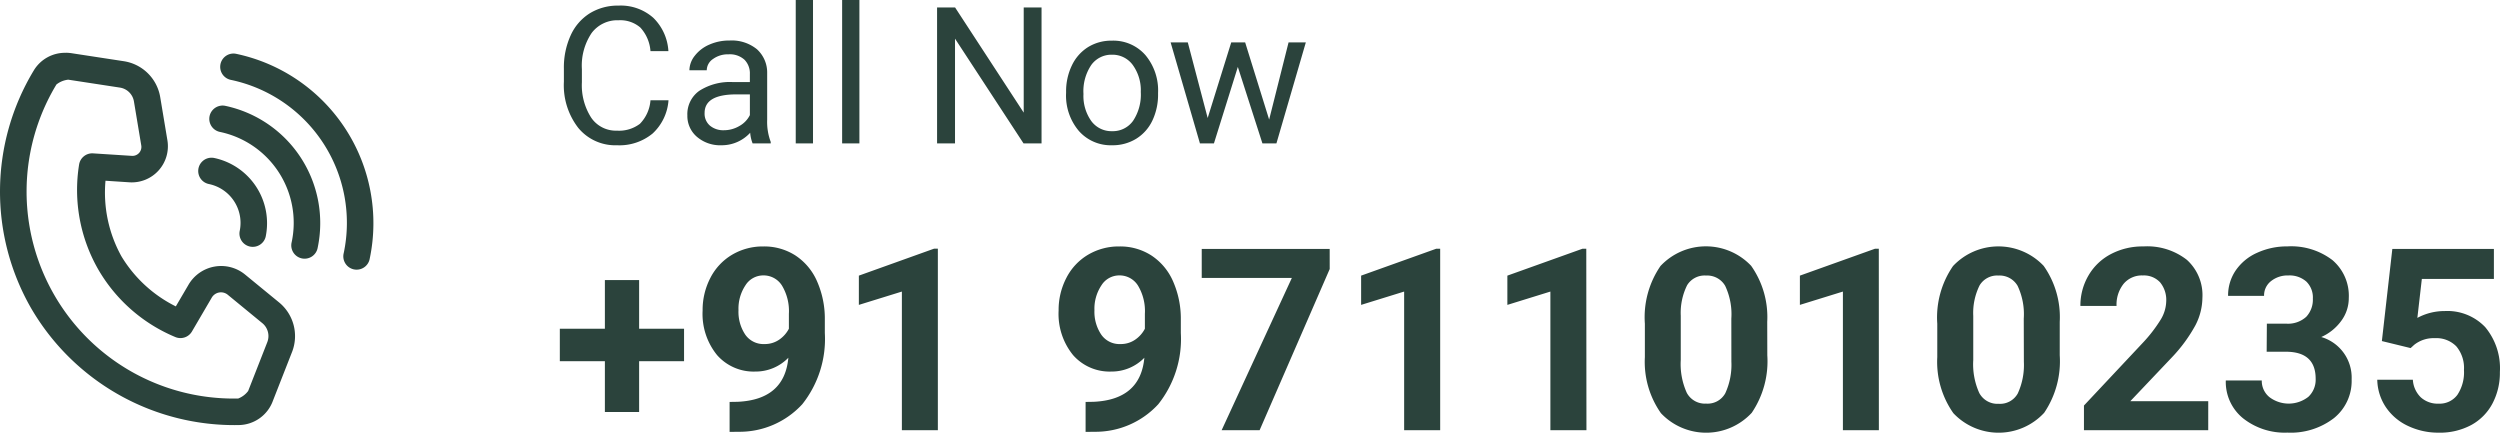 <svg xmlns="http://www.w3.org/2000/svg" width="156.911" height="27.158" viewBox="0 0 156.911 27.158"><g transform="translate(-1642.308 94)"><path d="M7.266-2.707a3.139,3.139,0,0,1-1,2.089A3.274,3.274,0,0,1,4.031.117,3.006,3.006,0,0,1,1.608-.967,4.361,4.361,0,0,1,.7-3.867v-.82a4.861,4.861,0,0,1,.425-2.092,3.173,3.173,0,0,1,1.2-1.386,3.353,3.353,0,0,1,1.8-.483,3.083,3.083,0,0,1,2.18.759,3.176,3.176,0,0,1,.955,2.1H6.135A2.451,2.451,0,0,0,5.5-7.27a1.924,1.924,0,0,0-1.368-.458,2.013,2.013,0,0,0-1.69.8A3.661,3.661,0,0,0,1.83-4.659v.827a3.764,3.764,0,0,0,.58,2.211A1.874,1.874,0,0,0,4.031-.8,2.165,2.165,0,0,0,5.47-1.228a2.357,2.357,0,0,0,.665-1.479ZM12.545,0a2.277,2.277,0,0,1-.152-.668,2.419,2.419,0,0,1-1.8.785A2.238,2.238,0,0,1,9.05-.413a1.716,1.716,0,0,1-.6-1.345A1.792,1.792,0,0,1,9.2-3.3a3.55,3.55,0,0,1,2.118-.548h1.055v-.5a1.217,1.217,0,0,0-.34-.905,1.366,1.366,0,0,0-1-.337,1.581,1.581,0,0,0-.973.293.863.863,0,0,0-.393.709H8.578A1.5,1.5,0,0,1,8.915-5.5a2.3,2.3,0,0,1,.914-.7A3.075,3.075,0,0,1,11.1-6.457a2.506,2.506,0,0,1,1.717.548A1.976,1.976,0,0,1,13.459-4.4v2.918a3.567,3.567,0,0,0,.223,1.389V0Zm-1.8-.826a1.9,1.9,0,0,0,.967-.264,1.6,1.6,0,0,0,.662-.686v-1.3h-.85q-1.992,0-1.992,1.166a.987.987,0,0,0,.34.8,1.306,1.306,0,0,0,.874.284ZM16.336,0H15.252V-9h1.084Zm2.912,0H18.164V-9h1.084ZM30.68,0H29.549l-4.3-6.574V0H24.123V-8.531h1.131l4.307,6.6v-6.6H30.68Zm1.541-3.229A3.745,3.745,0,0,1,32.587-4.9a2.732,2.732,0,0,1,1.02-1.148,2.775,2.775,0,0,1,1.491-.4,2.674,2.674,0,0,1,2.095.9,3.449,3.449,0,0,1,.8,2.385V-3.1a3.777,3.777,0,0,1-.354,1.661A2.692,2.692,0,0,1,36.624-.293a2.807,2.807,0,0,1-1.515.41,2.667,2.667,0,0,1-2.089-.9,3.432,3.432,0,0,1-.8-2.373Zm1.09.129A2.712,2.712,0,0,0,33.8-1.406a1.566,1.566,0,0,0,1.31.639,1.556,1.556,0,0,0,1.313-.647,2.966,2.966,0,0,0,.486-1.813,2.708,2.708,0,0,0-.5-1.69A1.574,1.574,0,0,0,35.1-5.566a1.557,1.557,0,0,0-1.295.639A2.944,2.944,0,0,0,33.311-3.1ZM44.965-1.494,46.184-6.34h1.084L45.422,0h-.879L43-4.8,41.5,0h-.879l-1.84-6.34h1.078l1.248,4.746L42.586-6.34h.873ZM5.422,11.633h2.82v2.039H5.422V16.86H3.273V13.672H.445V11.633H3.273V8.578H5.422Zm9.367,1.82a2.851,2.851,0,0,1-2.062.867,3.049,3.049,0,0,1-2.414-1.035,4.091,4.091,0,0,1-.906-2.793,4.357,4.357,0,0,1,.488-2.051,3.582,3.582,0,0,1,1.363-1.453,3.782,3.782,0,0,1,1.969-.52,3.617,3.617,0,0,1,2,.563,3.7,3.7,0,0,1,1.359,1.617,5.806,5.806,0,0,1,.492,2.414V11.9a6.579,6.579,0,0,1-1.414,4.469A5.346,5.346,0,0,1,11.656,18.1l-.555.008V16.227l.5-.008Q14.547,16.086,14.789,13.453Zm-1.508-.859a1.579,1.579,0,0,0,.941-.281,1.879,1.879,0,0,0,.6-.68V10.7a3.1,3.1,0,0,0-.437-1.781,1.358,1.358,0,0,0-1.172-.633,1.318,1.318,0,0,0-1.117.621,2.641,2.641,0,0,0-.437,1.559A2.57,2.57,0,0,0,12.082,12a1.387,1.387,0,0,0,1.2.594ZM24.172,18H21.914V9.3l-2.7.836V8.3L23.93,6.609h.242Zm12.961-4.547a2.851,2.851,0,0,1-2.062.867,3.049,3.049,0,0,1-2.414-1.035,4.091,4.091,0,0,1-.906-2.793,4.357,4.357,0,0,1,.488-2.051A3.582,3.582,0,0,1,33.6,6.988a3.782,3.782,0,0,1,1.969-.52,3.617,3.617,0,0,1,2,.563A3.7,3.7,0,0,1,38.93,8.648a5.806,5.806,0,0,1,.492,2.414V11.9a6.579,6.579,0,0,1-1.414,4.469A5.346,5.346,0,0,1,34,18.1l-.555.008V16.227l.5-.008q2.946-.133,3.188-2.766Zm-1.508-.859a1.579,1.579,0,0,0,.941-.281,1.879,1.879,0,0,0,.6-.68V10.7a3.1,3.1,0,0,0-.437-1.781,1.358,1.358,0,0,0-1.172-.633,1.318,1.318,0,0,0-1.117.621A2.641,2.641,0,0,0,34,10.469,2.57,2.57,0,0,0,34.426,12a1.387,1.387,0,0,0,1.2.594ZM48.766,7.885,44.367,18H41.984L46.39,8.445H40.734V6.625h8.031ZM55.7,18H53.438V9.3l-2.7.836V8.3l4.711-1.687H55.7Zm9.18,0H62.617V9.3l-2.7.836V8.3l4.711-1.687h.242Zm11.352-4.7a5.763,5.763,0,0,1-.977,3.609,3.9,3.9,0,0,1-5.7.023,5.594,5.594,0,0,1-1.008-3.516v-2.1a5.687,5.687,0,0,1,.98-3.62,3.91,3.91,0,0,1,5.691-.012A5.576,5.576,0,0,1,76.227,11.2ZM73.974,11a4.165,4.165,0,0,0-.387-2.061,1.307,1.307,0,0,0-1.207-.645A1.284,1.284,0,0,0,71.2,8.9a3.9,3.9,0,0,0-.4,1.92v2.768a4.373,4.373,0,0,0,.379,2.068,1.29,1.29,0,0,0,1.215.676,1.268,1.268,0,0,0,1.2-.649,4.268,4.268,0,0,0,.383-1.986Zm9.26,7H80.977V9.3l-2.7.836V8.3l4.711-1.687h.242Zm11.352-4.7a5.763,5.763,0,0,1-.977,3.609,3.9,3.9,0,0,1-5.7.023A5.594,5.594,0,0,1,86.9,13.414V11.32a5.687,5.687,0,0,1,.987-3.62,3.91,3.91,0,0,1,5.691-.012A5.576,5.576,0,0,1,94.586,11.2ZM92.328,11a4.165,4.165,0,0,0-.387-2.061,1.307,1.307,0,0,0-1.207-.645,1.284,1.284,0,0,0-1.176.614,3.9,3.9,0,0,0-.4,1.92V13.6a4.373,4.373,0,0,0,.379,2.068,1.29,1.29,0,0,0,1.215.676,1.268,1.268,0,0,0,1.2-.649,4.268,4.268,0,0,0,.383-1.986Zm11.578,7h-7.8V16.453l3.68-3.922a9.078,9.078,0,0,0,1.121-1.445,2.322,2.322,0,0,0,.363-1.172,1.738,1.738,0,0,0-.383-1.191A1.382,1.382,0,0,0,99.8,8.289a1.49,1.49,0,0,0-1.207.527,2.089,2.089,0,0,0-.441,1.387H95.883a3.729,3.729,0,0,1,.5-1.9,3.5,3.5,0,0,1,1.4-1.348,4.262,4.262,0,0,1,2.055-.488,4.036,4.036,0,0,1,2.73.844,2.985,2.985,0,0,1,.973,2.383,3.825,3.825,0,0,1-.437,1.719,9.551,9.551,0,0,1-1.5,2.039L99.016,16.18h4.891Zm3.68-6.687h1.2a1.7,1.7,0,0,0,1.273-.43,1.575,1.575,0,0,0,.414-1.141,1.392,1.392,0,0,0-.41-1.07,1.59,1.59,0,0,0-1.129-.383,1.666,1.666,0,0,0-1.086.355,1.137,1.137,0,0,0-.437.926h-2.258a2.777,2.777,0,0,1,.48-1.6,3.2,3.2,0,0,1,1.344-1.105,4.485,4.485,0,0,1,1.9-.4,4.253,4.253,0,0,1,2.828.863,2.945,2.945,0,0,1,1.023,2.379,2.394,2.394,0,0,1-.477,1.438A3.1,3.1,0,0,1,111,12.153a2.652,2.652,0,0,1,1.907,2.656,2.994,2.994,0,0,1-1.105,2.43,4.445,4.445,0,0,1-2.926.914,4.214,4.214,0,0,1-2.785-.9,2.934,2.934,0,0,1-1.082-2.375h2.258a1.308,1.308,0,0,0,.48,1.047,2,2,0,0,0,2.445-.02,1.47,1.47,0,0,0,.457-1.129q0-1.7-1.875-1.7h-1.2Zm7.219,1.094.656-5.781h6.375V8.508h-4.523l-.281,2.445a3.58,3.58,0,0,1,1.711-.43,3.279,3.279,0,0,1,2.547,1.008,4.026,4.026,0,0,1,.922,2.82,4.124,4.124,0,0,1-.465,1.973,3.281,3.281,0,0,1-1.332,1.352,4.158,4.158,0,0,1-2.047.48,4.416,4.416,0,0,1-1.914-.418,3.4,3.4,0,0,1-1.395-1.176,3.2,3.2,0,0,1-.543-1.727h2.234a1.669,1.669,0,0,0,.5,1.105,1.573,1.573,0,0,0,1.113.395,1.388,1.388,0,0,0,1.18-.551,2.551,2.551,0,0,0,.414-1.559,2.11,2.11,0,0,0-.477-1.484,1.749,1.749,0,0,0-1.352-.516,1.954,1.954,0,0,0-1.3.422l-.219.2Z" transform="translate(1677 -85)" fill="#2b433c"/><g transform="translate(1485.805 -101.685)"><g transform="translate(156.504 11)"><path d="M173.7,301.9a.834.834,0,0,0-.127,1.65,2.491,2.491,0,0,1,1.933,2.967.835.835,0,0,0,1.633.344,4.186,4.186,0,0,0-3.223-4.944.834.834,0,0,0-.216-.017Z" transform="translate(-160.466 -295.315)" fill="#2b433c" fill-rule="evenodd"/><path d="M174.479,297.985a.835.835,0,0,0-.083,1.646,5.83,5.83,0,0,1,4.512,6.921.835.835,0,1,0,1.633.344,7.524,7.524,0,0,0-5.8-8.9.834.834,0,0,0-.261-.013Z" transform="translate(-160.602 -294.668)" fill="#2b433c" fill-rule="evenodd"/><path d="M175.238,294.081a.835.835,0,0,0-.018,1.637,9.168,9.168,0,0,1,7.091,10.876.835.835,0,1,0,1.633.344,10.863,10.863,0,0,0-8.38-12.853A.835.835,0,0,0,175.238,294.081Z" transform="translate(-160.739 -294.021)" fill="#2b433c" fill-rule="evenodd"/><path d="M162.156,294.012a2.284,2.284,0,0,0-2.046,1.122,14.693,14.693,0,0,0-.152,14.917h0a14.765,14.765,0,0,0,13.026,7.324,2.313,2.313,0,0,0,2.147-1.531l1.2-3.061a2.733,2.733,0,0,0-.809-3.1l-2.153-1.765a2.372,2.372,0,0,0-3.528.632l-.807,1.377a8.29,8.29,0,0,1-3.413-3.143h0a8.246,8.246,0,0,1-1-4.744l1.527.1a2.268,2.268,0,0,0,2.362-2.615l-.456-2.737a2.735,2.735,0,0,0-2.282-2.25l-3.263-.5a2.681,2.681,0,0,0-.355-.031Zm.1,1.681,3.263.5a1.054,1.054,0,0,1,.887.874l.456,2.737a.562.562,0,0,1-.61.673l-2.411-.155a.835.835,0,0,0-.877.7,10.027,10.027,0,0,0,1.21,6.6h0a10.064,10.064,0,0,0,4.83,4.229.835.835,0,0,0,1.042-.349l1.234-2.109a.671.671,0,0,1,1.029-.184l2.152,1.767a1.049,1.049,0,0,1,.313,1.2l-1.2,3.061a1.416,1.416,0,0,1-.623.471A12.992,12.992,0,0,1,161.54,296a1.421,1.421,0,0,1,.721-.3Z" transform="translate(-158 -294.011)" fill="#2b433c" fill-rule="evenodd"/></g></g></g></svg>